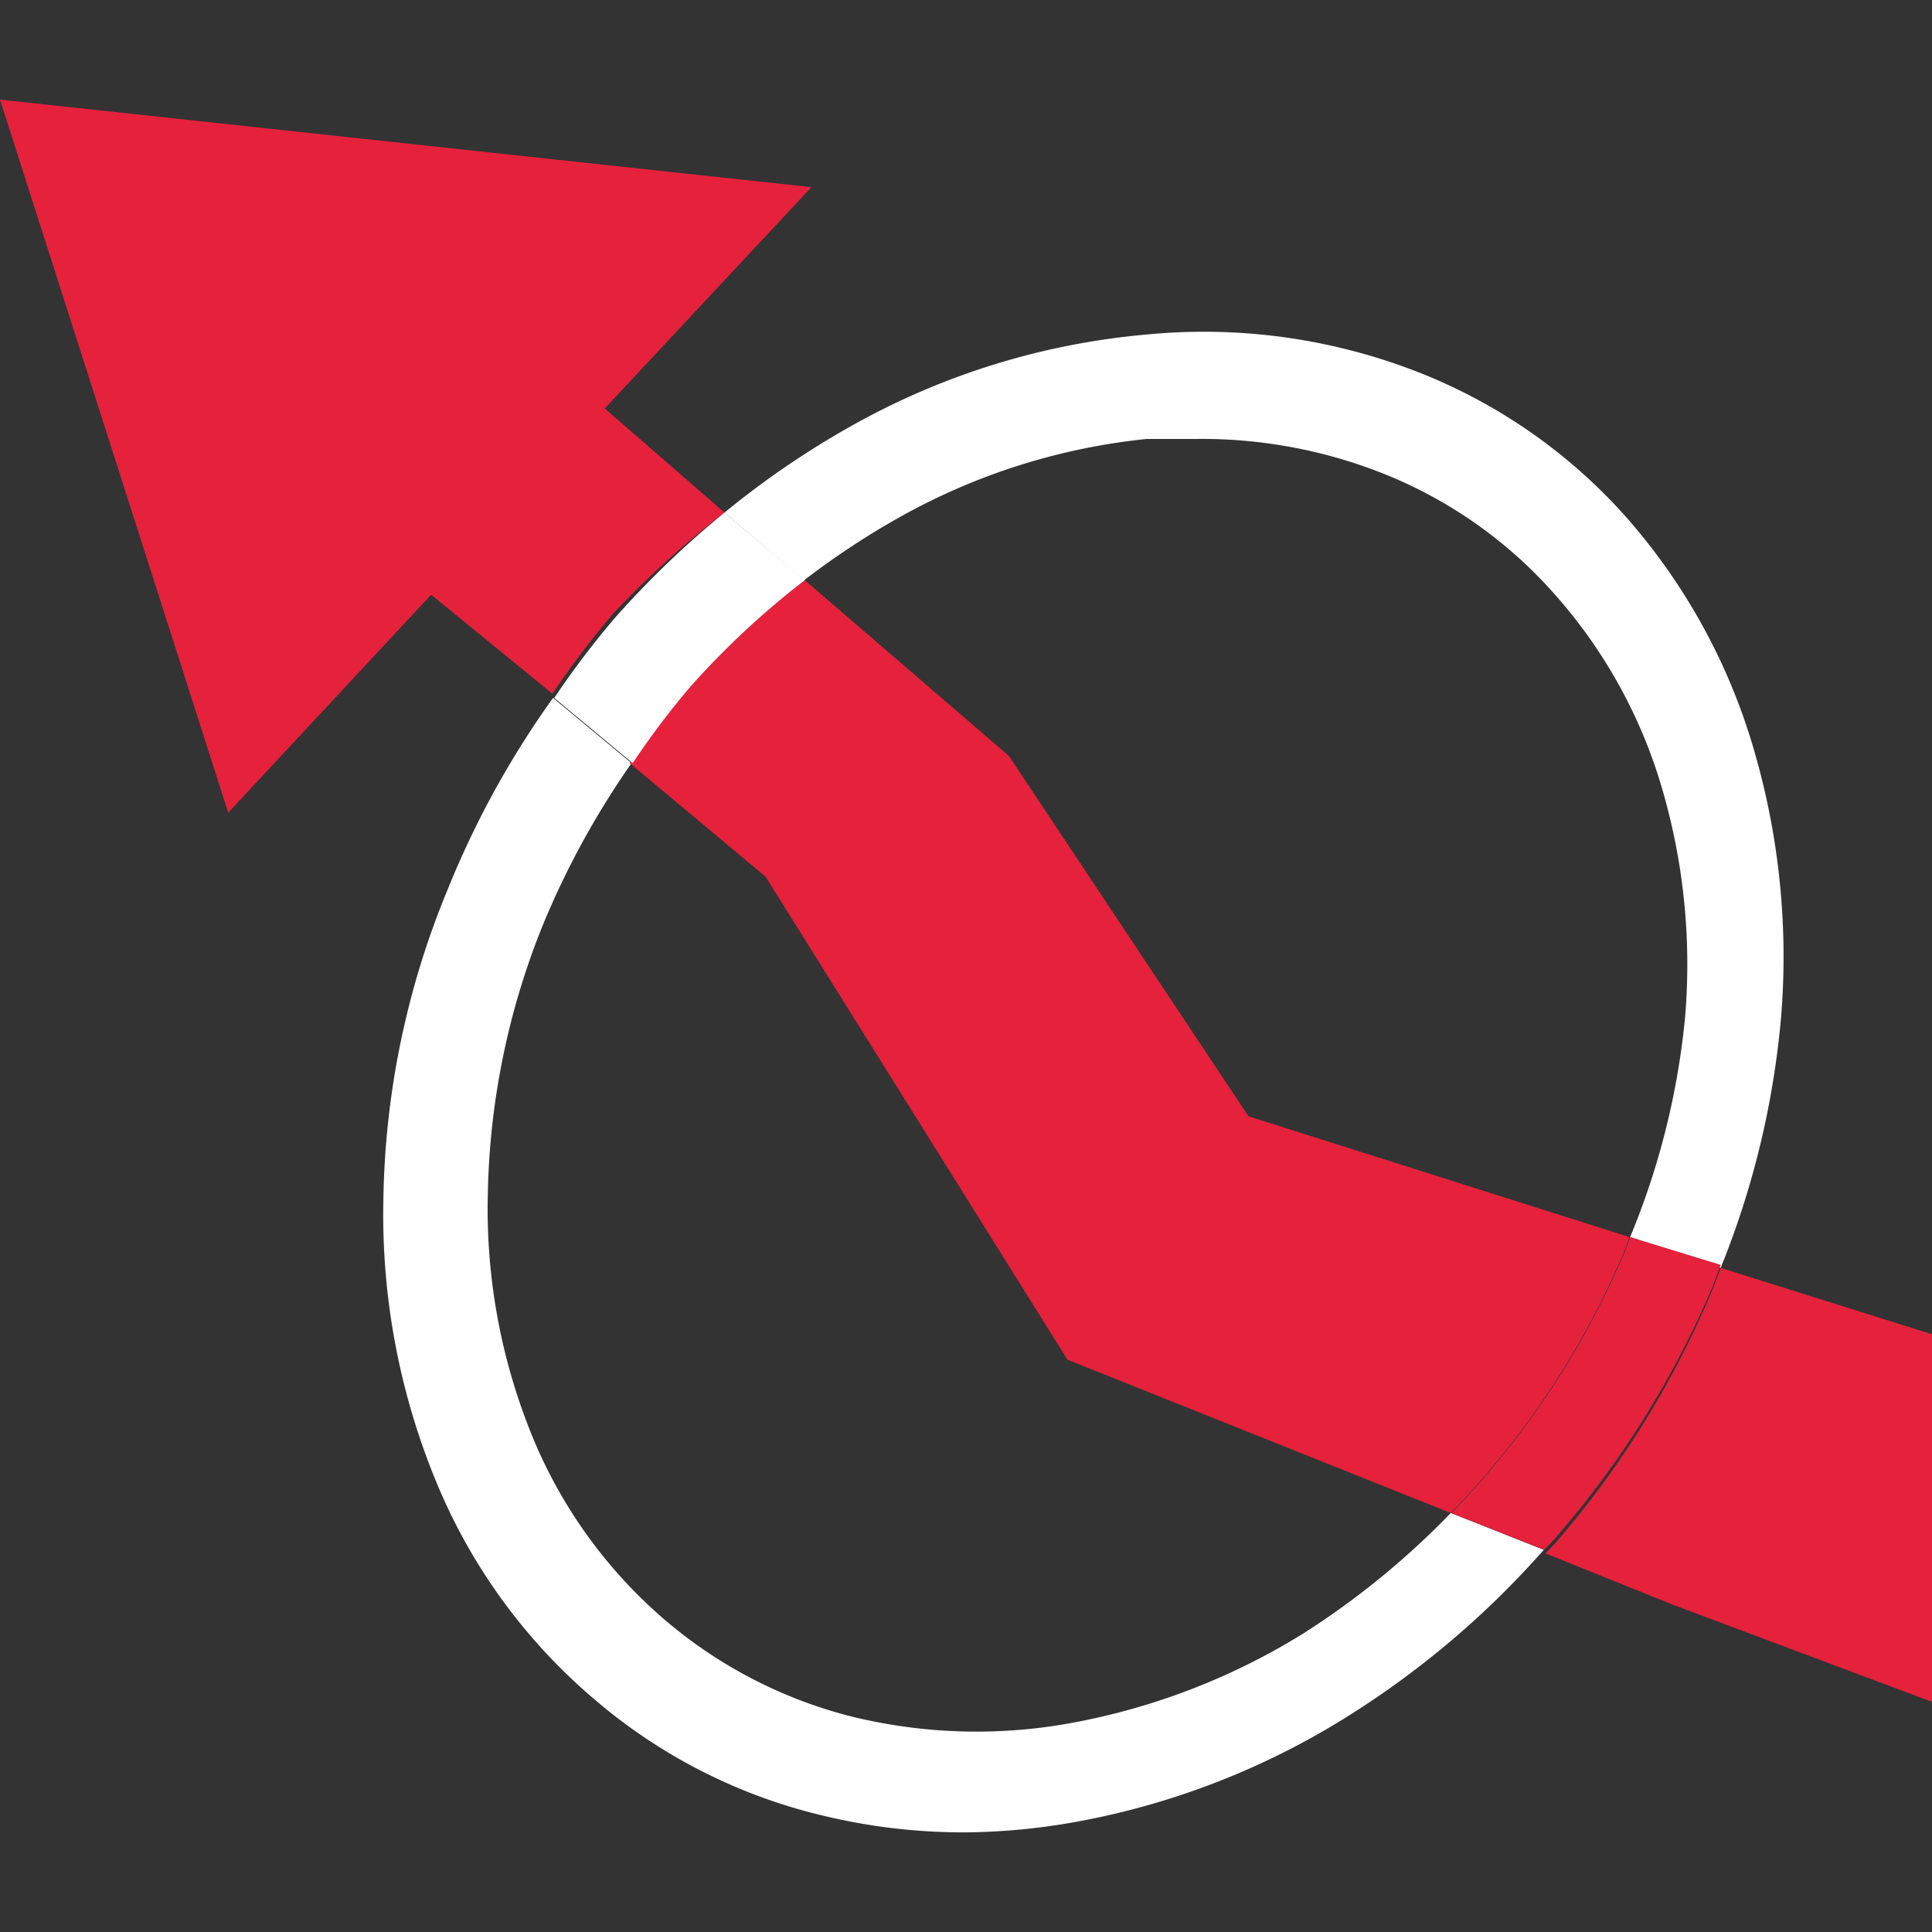 <svg id="Calque_1" data-name="Calque 1" xmlns="http://www.w3.org/2000/svg" viewBox="0 0 32 32"><rect x="0" y="0" width="32" height="32" fill="#333333" stroke="none"/><defs><style>.cls-1{fill:#e6213c;}.cls-2{fill:none;}.cls-3{fill:#fff;}</style></defs><title>cmd_ProfileAlongPathPlan de travail 1</title><g id="Profile_along_path" data-name="Profile along path"><polygon class="cls-1" points="10.04 6.74 13.44 3.1 0 1.65 3.78 13.46 7.17 9.82 10.04 6.74"/><path class="cls-2" d="M27.46,12.89A8.37,8.37,0,0,0,25.7,9.78a7.46,7.46,0,0,0-2.88-2,8.15,8.15,0,0,0-3-.55c-.28,0-.57,0-.85,0a10.54,10.54,0,0,0-4.08,1.28,13,13,0,0,0-1.6,1.06l3.38,2.91,4,6,6.31,2a12.63,12.63,0,0,0,.86-3.68A10.36,10.36,0,0,0,27.46,12.89Z"/><path class="cls-2" d="M12.71,14.52l-2.25-1.88A14,14,0,0,0,9,15.3a12.47,12.47,0,0,0-.93,4.48,9.94,9.94,0,0,0,.77,4.09A8,8,0,0,0,11,26.82a7.65,7.65,0,0,0,3.11,1.61,8.69,8.69,0,0,0,3.74.09h0a11.07,11.07,0,0,0,3.74-1.46,13.43,13.43,0,0,0,2.48-2l-6.35-2.54Z"/><path class="cls-3" d="M21.58,27.06a11.07,11.07,0,0,1-3.74,1.46h0a8.69,8.69,0,0,1-3.74-.09A7.65,7.65,0,0,1,11,26.82a8,8,0,0,1-2.15-2.95,9.94,9.94,0,0,1-.77-4.09A12.47,12.47,0,0,1,9,15.3a14,14,0,0,1,1.46-2.66l-1.3-1.08a15.19,15.19,0,0,0-1.74,3.16,13.93,13.93,0,0,0-1.07,5.15,11.58,11.58,0,0,0,.92,4.78,9.43,9.43,0,0,0,2.58,3.5,9,9,0,0,0,3.73,1.91,9.94,9.94,0,0,0,2.38.29,10.83,10.83,0,0,0,2-.2,12.74,12.74,0,0,0,4.31-1.69,14.78,14.78,0,0,0,3.3-2.79l-1.54-.61A13.43,13.43,0,0,1,21.58,27.06Z"/><path class="cls-3" d="M14.93,8.55A10.54,10.54,0,0,1,19,7.27c.28,0,.57,0,.85,0a8.15,8.15,0,0,1,3,.55,7.46,7.46,0,0,1,2.88,2,8.37,8.37,0,0,1,1.76,3.11,10.36,10.36,0,0,1,.42,3.92A12.63,12.63,0,0,1,27,20.49L28.5,21a14.4,14.4,0,0,0,1-4.15A12.22,12.22,0,0,0,29,12.25a10.08,10.08,0,0,0-2.07-3.69,9,9,0,0,0-3.45-2.4A9.76,9.76,0,0,0,19,5.54,12.14,12.14,0,0,0,14.2,7,14.51,14.51,0,0,0,12,8.49l1.32,1.12A13,13,0,0,1,14.93,8.55Z"/><path class="cls-1" d="M16.71,12.52,13.33,9.61a13.75,13.75,0,0,0-1.9,1.77,13.18,13.18,0,0,0-1,1.26l2.25,1.88,5,8,6.35,2.54c.21-.22.42-.44.61-.67a13.87,13.87,0,0,0,2.2-3.52c.06-.12.1-.25.15-.38l-6.31-2Z"/><path class="cls-1" d="M28.5,21c-.06.16-.12.33-.19.49a15.62,15.62,0,0,1-2.49,4c-.07.09-.15.16-.22.24l2.11.85,8,3,1-6Z"/><path class="cls-1" d="M12,8.49l-2.3-2-3,3,2.45,2a14.61,14.61,0,0,1,1-1.32A15.76,15.76,0,0,1,12,8.49Z"/><path class="cls-1" d="M28.31,21.44c.07-.16.13-.33.19-.49L27,20.49c-.05.13-.09.26-.15.38a13.87,13.87,0,0,1-2.2,3.52c-.19.23-.4.45-.61.67l1.54.61c.07-.08.15-.15.22-.24A15.62,15.62,0,0,0,28.31,21.44Z"/><path class="cls-3" d="M11.43,11.38a13.75,13.75,0,0,1,1.9-1.77L12,8.49a15.76,15.76,0,0,0-1.82,1.75,14.61,14.61,0,0,0-1,1.32l1.3,1.08A13.18,13.18,0,0,1,11.43,11.38Z"/></g></svg>